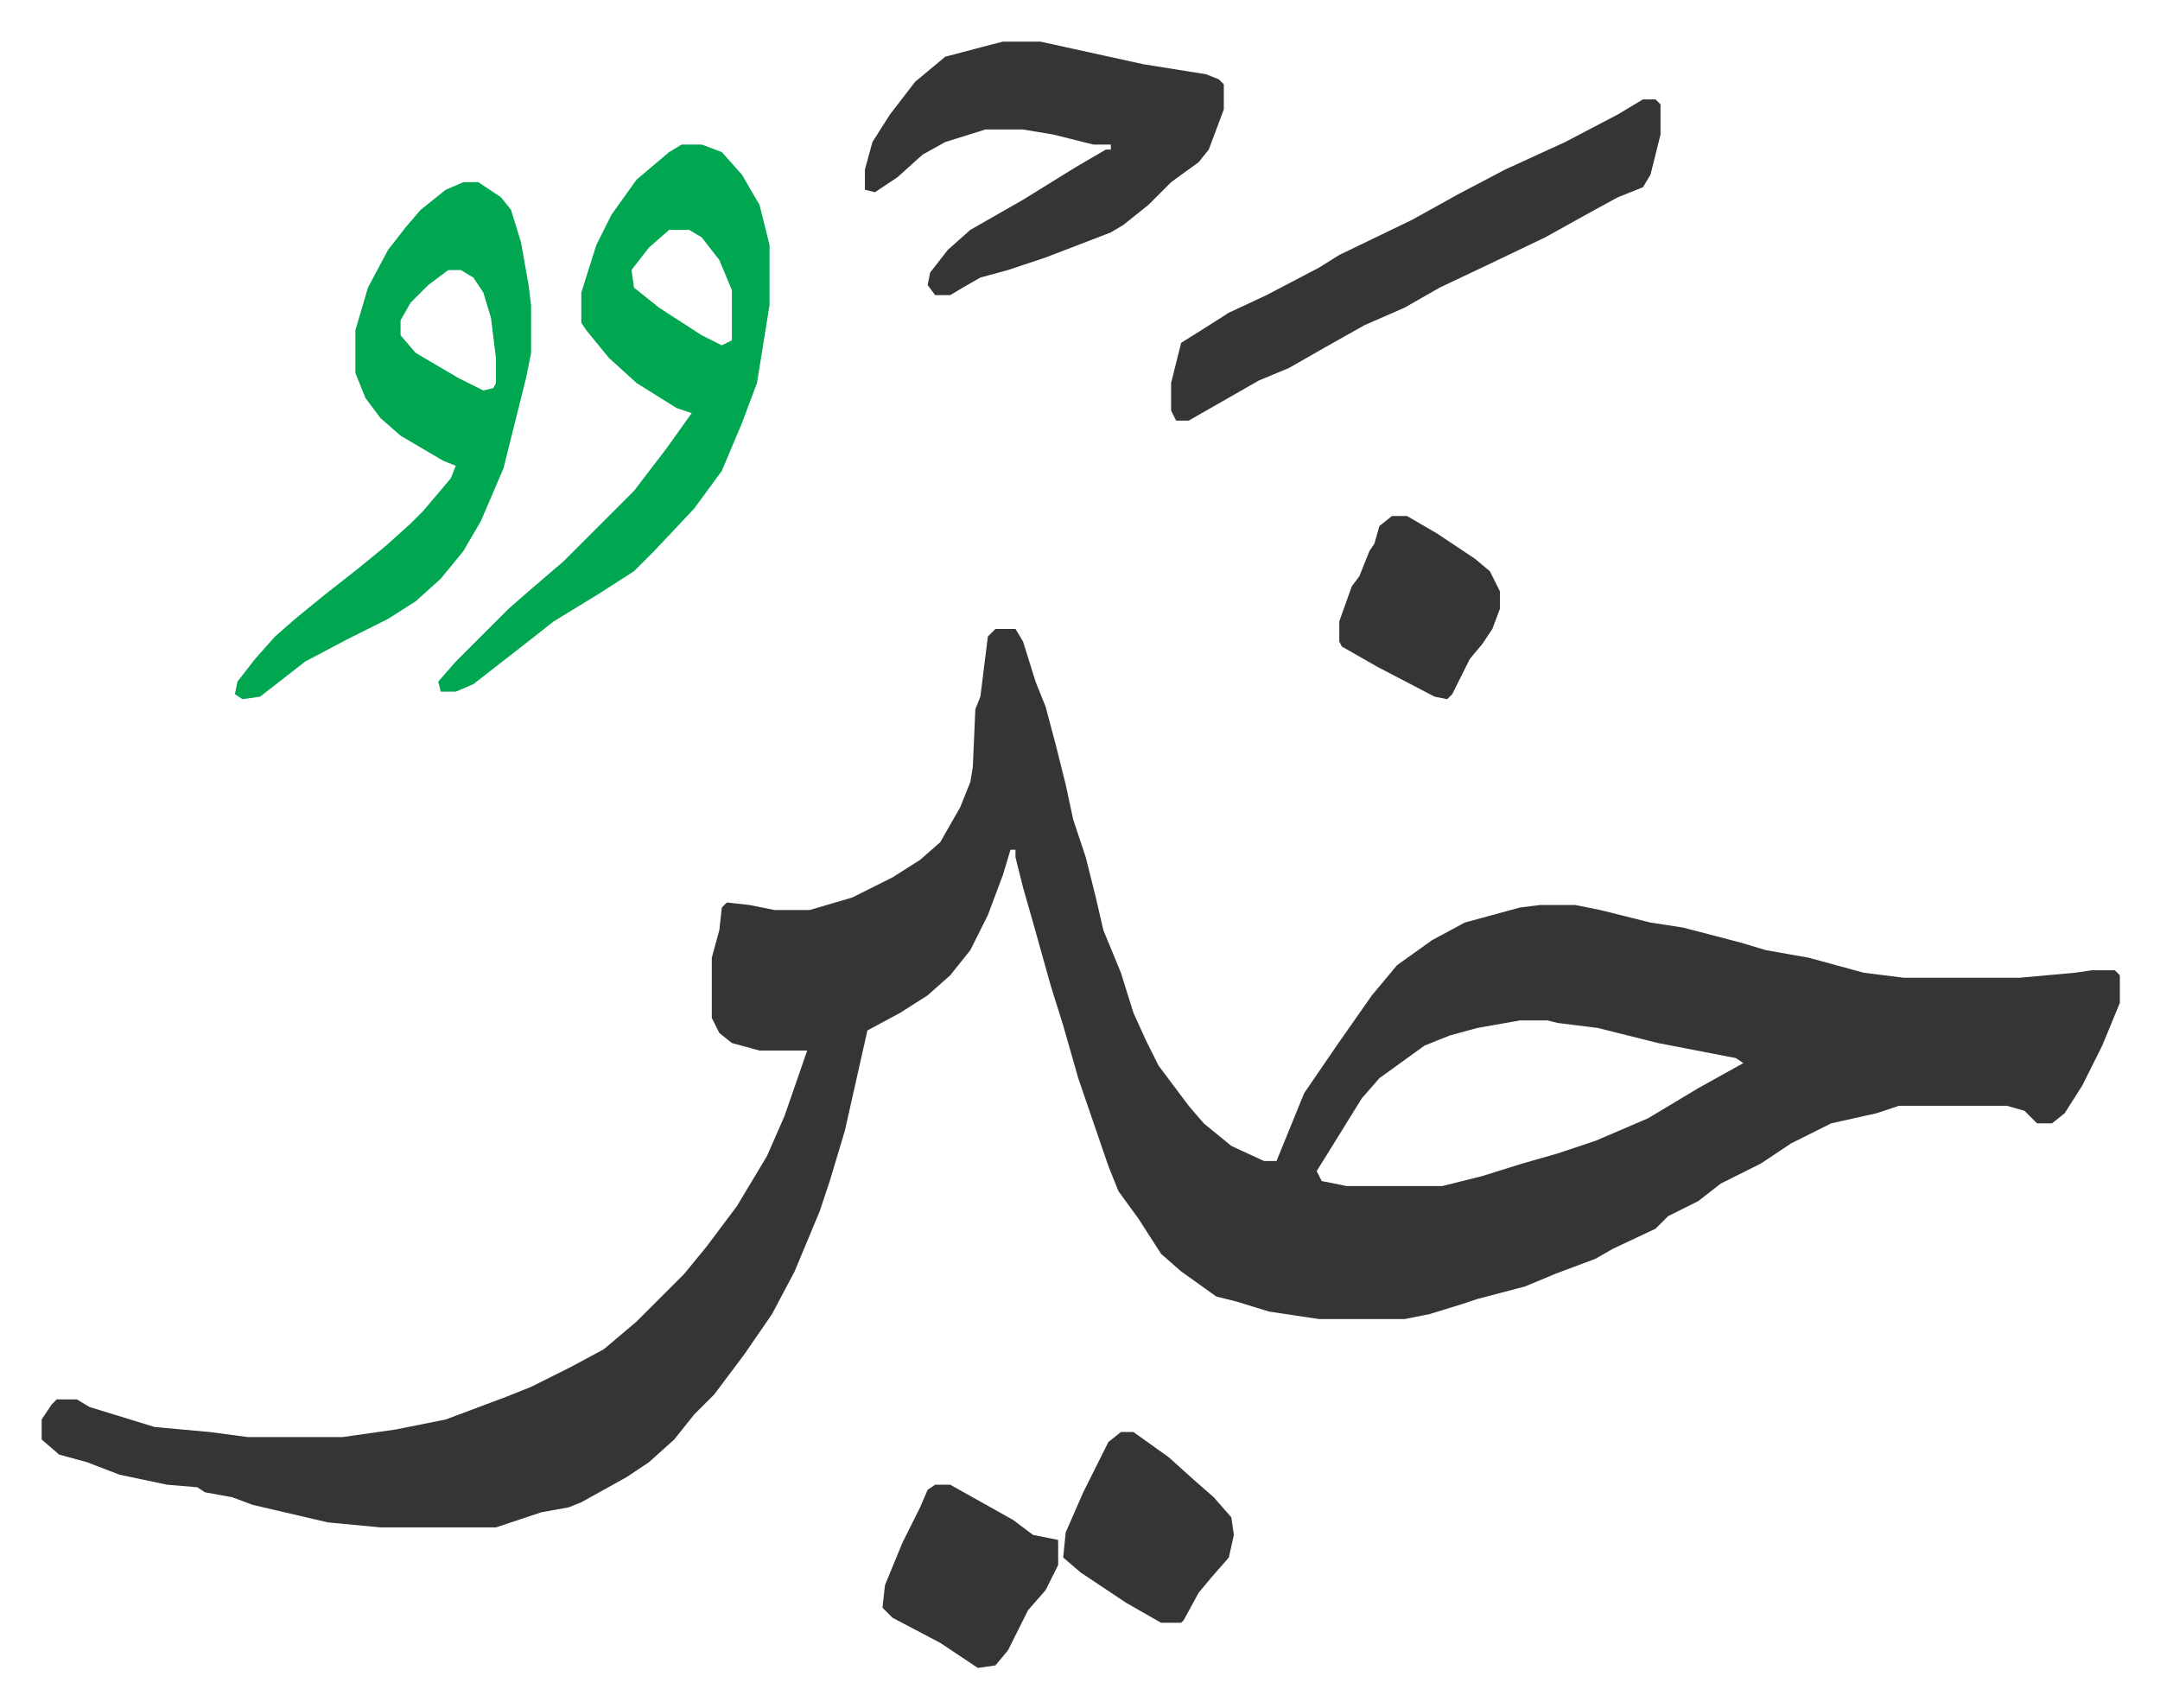 <svg xmlns="http://www.w3.org/2000/svg" viewBox="-16.6 471.4 860.6 680.6">
    <path fill="#353535" id="rule_normal" d="M380 722h8l3 5 5 16 4 10 4 15 4 16 3 14 5 15 4 16 3 13 7 17 5 16 5 11 5 10 12 16 6 7 11 9 13 6h5l11-27 13-19 14-20 10-12 14-10 13-7 22-6 8-1h14l10 2 20 5 13 2 23 6 10 3 17 3 22 6 16 2h46l22-2 7-1h9l2 2v11l-7 17-8 16-7 11-5 4h-6l-5-5-7-2h-43l-9 3-18 4-16 8-12 8-16 8-9 7-12 6-5 5-17 8-7 4-16 6-12 5-19 5-6 2-13 4-10 2h-34l-20-3-13-4-8-2-14-10-8-7-9-14-8-11-4-10-12-35-6-21-5-16-7-25-4-14-3-12v-3h-2l-3 10-6 16-7 14-8 10-9 8-11 7-13 7-9 40-6 20-4 12-10 24-9 17-11 16-12 16-8 8-8 10-10 9-9 6-18 10-5 2-11 2-18 6h-46l-21-2-30-7-8-3-11-2-3-2-12-1-19-4-13-5-11-3-7-6v-8l4-6 2-2h8l5 3 13 4 13 4 22 2 15 2h38l21-3 20-4 24-9 10-4 16-8 13-7 13-11 19-19 9-11 12-16 12-20 7-16 9-26h-19l-11-3-5-4-3-6v-24l3-11 1-9 2-2 9 1 10 2h14l17-5 16-8 11-7 8-7 8-14 4-10 1-6 1-23 2-5 3-24zm209 156-17 3-11 3-10 4-18 13-7 8-13 21-5 8 2 4 10 2h38l16-4 16-5 14-4 15-5 21-9 20-12 18-10-3-2-31-6-24-6-16-2-4-1z"/>
    <path fill="#00a650" id="rule_idgham_with_ghunnah" d="M255 529h8l8 3 8 9 7 12 4 16v24l-5 31-6 16-8 19-11 15-16 17-8 8-14 9-18 11-14 11-18 14-7 3h-6l-1-4 7-8 21-21 8-7 14-12 28-28 13-17 10-14-6-2-16-10-11-10-9-11-2-3v-12l6-19 6-12 10-14 13-11zm-5 34-8 7-7 9 1 7 10 8 17 11 8 4 4-2v-20l-5-12-7-9-5-3zm-82-19h6l9 6 4 5 4 13 3 17 1 8v19l-2 10-9 36-9 21-7 12-9 11-10 9-11 7-16 8-17 9-9 7-9 7-7 1-3-2 1-5 7-9 8-9 8-7 11-9 14-11 11-9 10-9 5-5 11-13 2-5-5-2-17-10-8-7-6-8-4-10v-17l5-17 8-15 7-9 6-7 10-8zm-6 35-8 6-7 7-4 7v6l6 7 17 10 10 5 4-1 1-2v-10l-2-16-3-10-4-6-5-3z"/>
    <path fill="#353535" id="rule_normal" d="M383 488h15l41 9 25 4 5 2 2 2v10l-6 16-4 5-11 8-9 9-10 8-5 3-13 5-13 5-15 5-11 3-7 4-5 3h-6l-3-4 1-5 7-9 9-8 21-12 21-13 12-7h2v-2h-7l-16-4-12-2h-15l-16 5-9 5-10 9-9 6-4-1v-8l3-11 7-11 10-13 12-10 19-5zm255 23h5l2 2v12l-4 16-3 5-10 4-11 6-18 10-23 11-19 9-14 8-16 7-16 9-14 8-12 5-14 8-14 8h-5l-2-4v-11l4-16 8-5 11-7 15-7 21-11 8-5 29-14 18-10 19-10 24-11 21-11zm-208 531h5l14 10 10 9 8 7 7 8 1 7-2 9-7 8-5 6-6 11-1 1h-8l-14-8-18-12-7-6 1-10 7-16 10-20zm-74 21h6l25 14 8 6 10 2v10l-5 10-7 8-8 16-5 6-7 1-15-10-19-10-4-4 1-9 7-17 7-14 3-7zm182-386h6l12 7 15 10 6 5 4 8v7l-3 8-4 6-5 6-7 14-2 2-5-1-23-12-14-8-1-2v-8l5-14 3-4 4-10 2-3 2-7z"/>
</svg>
